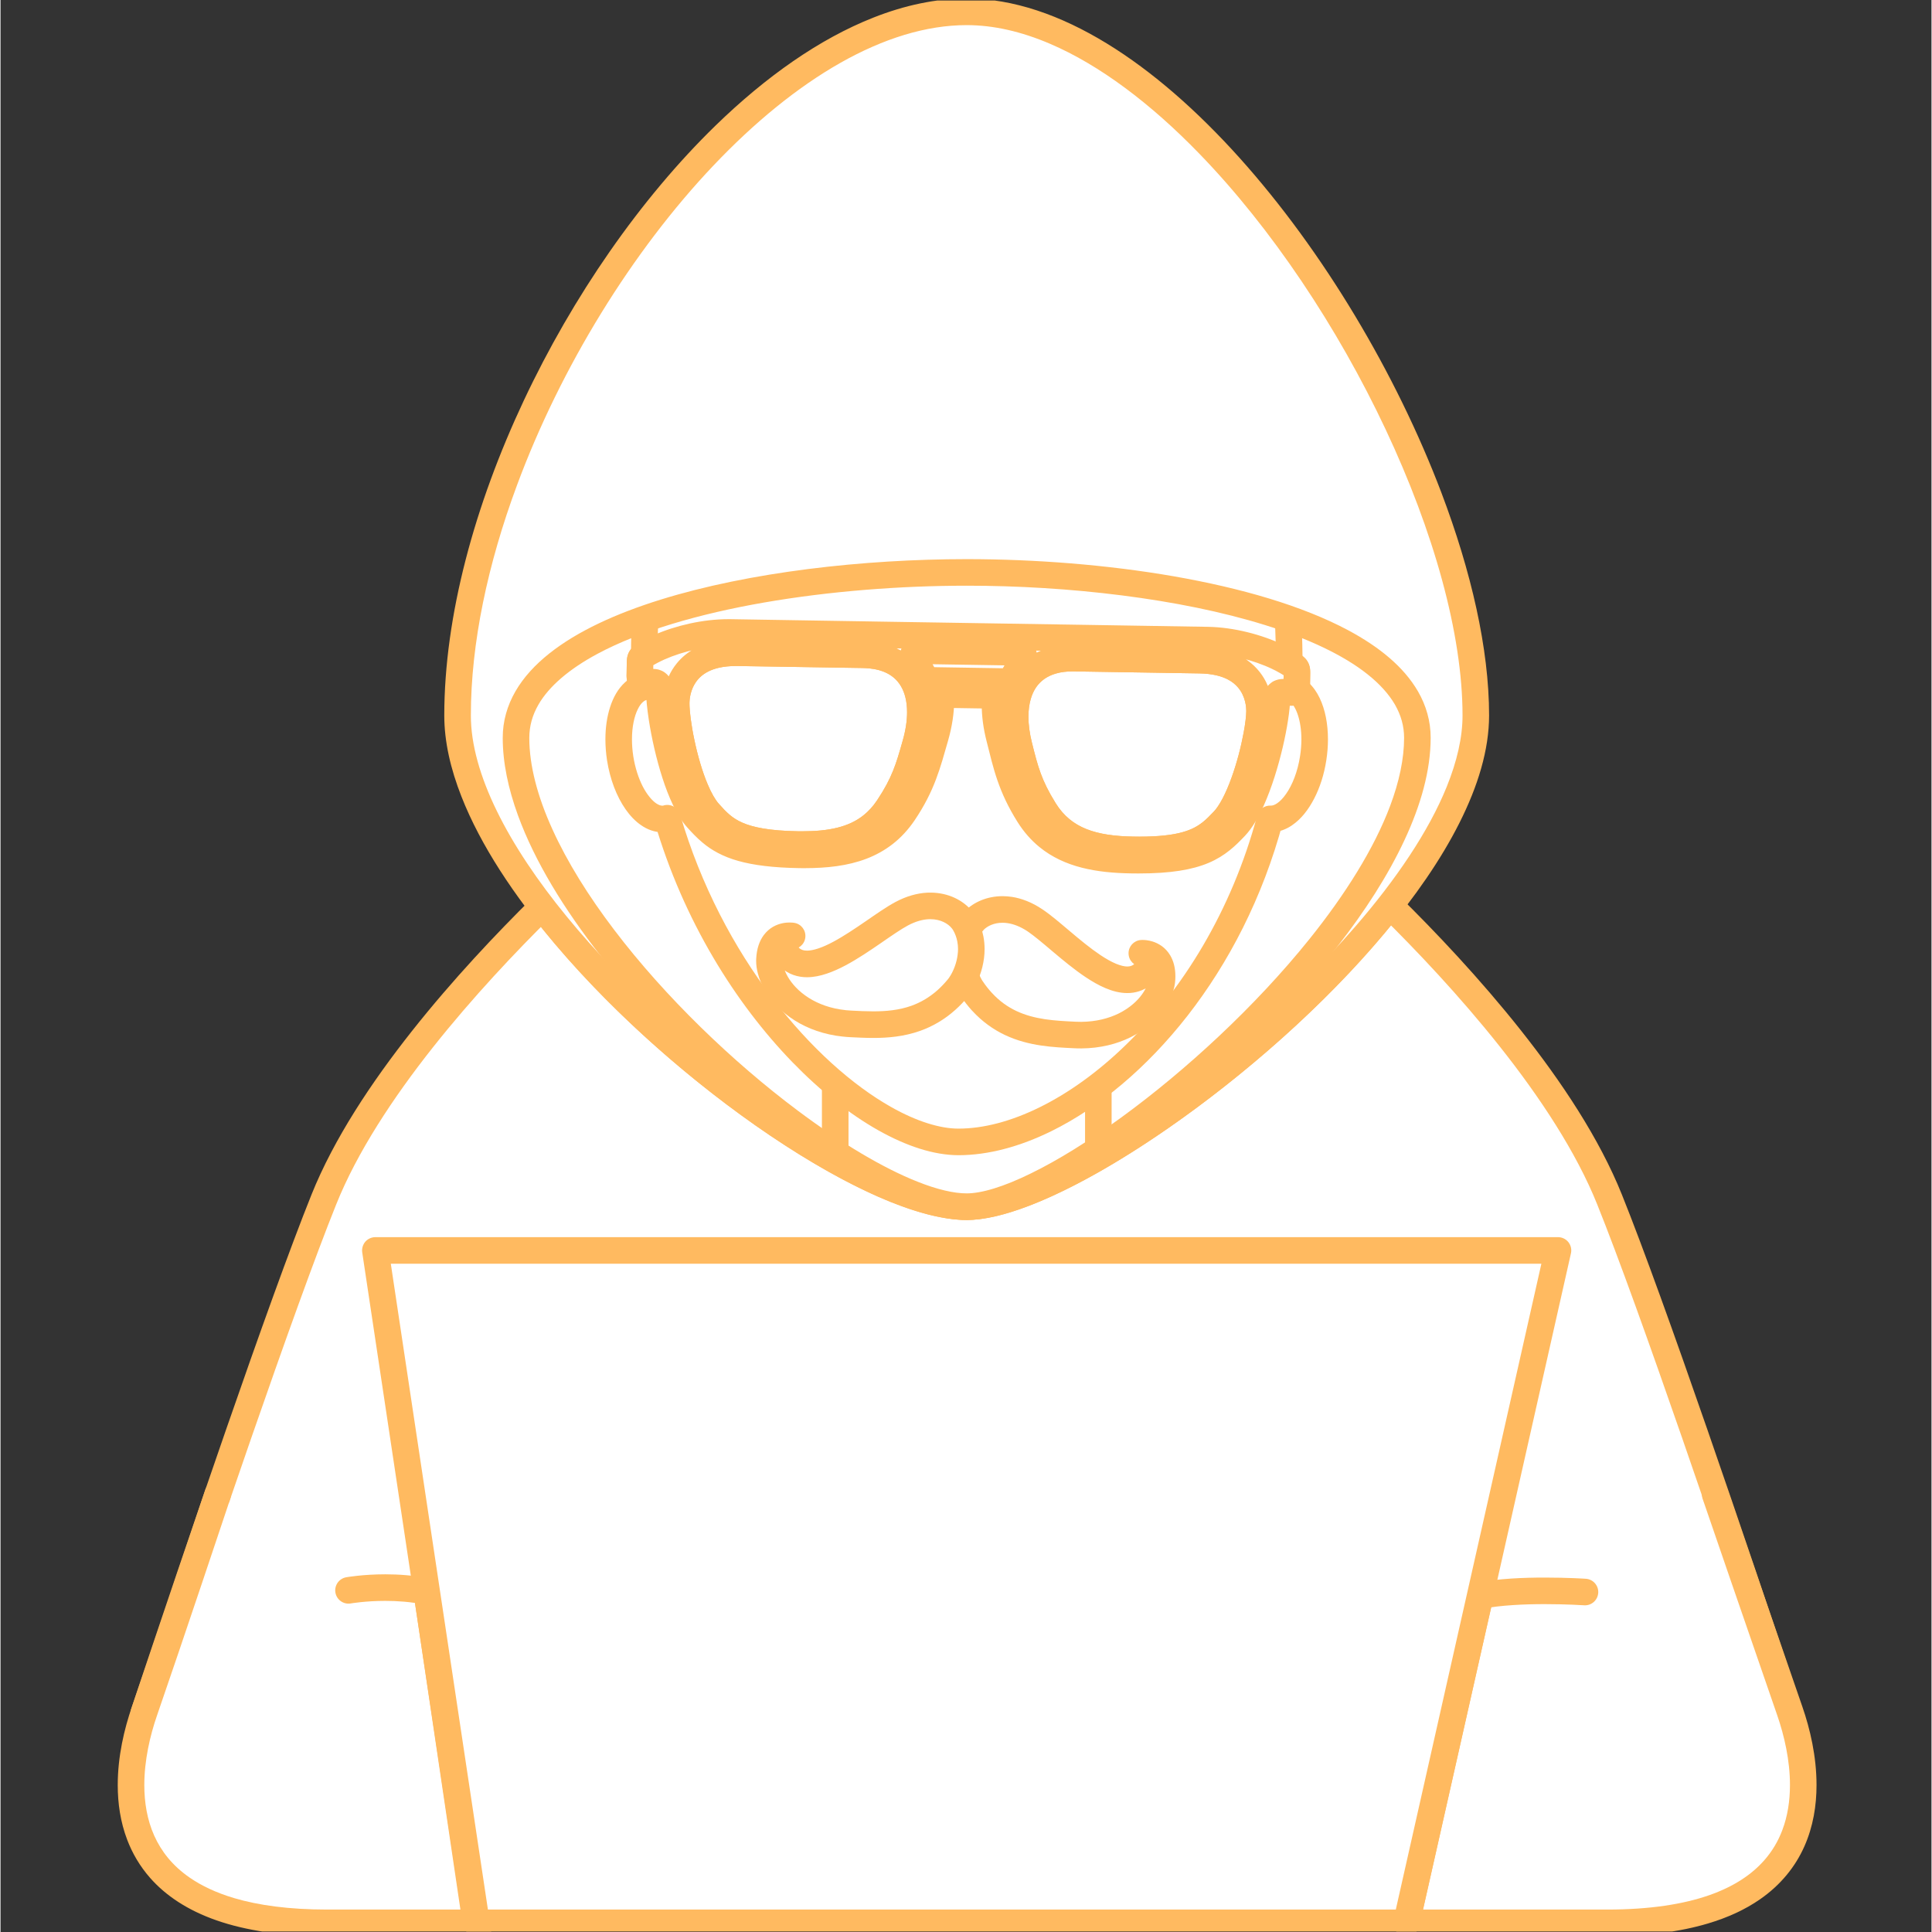 <svg xmlns="http://www.w3.org/2000/svg" xmlns:xlink="http://www.w3.org/1999/xlink" width="300" zoomAndPan="magnify" viewBox="0 0 224.88 225" height="300" preserveAspectRatio="xMidYMid meet" version="1.0"><rect x="0" y="0" width="224.88" height="225" fill="#333333" stroke="none"/><defs><clipPath id="id1"><path d="M 51 0.059 L 174 0.059 L 174 143 L 51 143 Z M 51 0.059 " clip-rule="nonzero"/></clipPath><clipPath id="id2"><path d="M 97 119.715 L 128 119.715 L 128 140.766 L 97 140.766 Z M 97 119.715 " clip-rule="nonzero"/></clipPath><clipPath id="id3"><path d="M 112.527 66.664 C 88.645 66.664 60.035 72.648 60.035 85.926 C 60.035 107.324 98.441 140.531 112.527 140.531 C 125.25 140.531 165.008 107.324 165.008 85.926 C 165.008 72.648 136.398 66.664 112.527 66.664 Z M 112.527 66.664 " clip-rule="nonzero"/></clipPath><clipPath id="id4"><path d="M 95.488 118 L 129.531 118 L 129.531 140.766 L 95.488 140.766 Z M 95.488 118 " clip-rule="nonzero"/></clipPath><clipPath id="id5"><path d="M 112.527 66.664 C 88.645 66.664 60.035 72.648 60.035 85.926 C 60.035 107.324 98.441 140.531 112.527 140.531 C 125.25 140.531 165.008 107.324 165.008 85.926 C 165.008 72.648 136.398 66.664 112.527 66.664 Z M 112.527 66.664 " clip-rule="nonzero"/></clipPath><clipPath id="id6"><path d="M 71.969 66.465 L 153.055 66.465 L 153.055 133 L 71.969 133 Z M 71.969 66.465 " clip-rule="nonzero"/></clipPath><clipPath id="id7"><path d="M 112.527 66.664 C 88.645 66.664 60.035 72.648 60.035 85.926 C 60.035 107.324 98.441 140.531 112.527 140.531 C 125.25 140.531 165.008 107.324 165.008 85.926 C 165.008 72.648 136.398 66.664 112.527 66.664 Z M 112.527 66.664 " clip-rule="nonzero"/></clipPath><clipPath id="id8"><path d="M 70.113 66.465 L 154.91 66.465 L 154.91 134.574 L 70.113 134.574 Z M 70.113 66.465 " clip-rule="nonzero"/></clipPath><clipPath id="id9"><path d="M 112.527 66.664 C 88.645 66.664 60.035 72.648 60.035 85.926 C 60.035 107.324 98.441 140.531 112.527 140.531 C 125.25 140.531 165.008 107.324 165.008 85.926 C 165.008 72.648 136.398 66.664 112.527 66.664 Z M 112.527 66.664 " clip-rule="nonzero"/></clipPath><clipPath id="id10"><path d="M 162 172 L 212 172 L 212 224.938 L 162 224.938 Z M 162 172 " clip-rule="nonzero"/></clipPath><clipPath id="id11"><path d="M 13 172 L 58 172 L 58 224.938 L 13 224.938 Z M 13 172 " clip-rule="nonzero"/></clipPath><clipPath id="id12"><path d="M 42 144 L 183 144 L 183 224.938 L 42 224.938 Z M 42 144 " clip-rule="nonzero"/></clipPath></defs><path fill="#ffffff" d="M 208.363 199.531 C 201.848 180.02 192.371 152.09 187.391 139.699 C 182.324 127.074 170.137 113.668 161.805 105.461 C 147.707 123.418 122.605 140.531 112.527 140.531 C 101.402 140.531 76.848 123.52 63.078 105.625 C 54.75 113.836 42.68 127.156 37.656 139.699 C 32.68 152.09 23.199 180.02 16.68 199.531 " fill-opacity="1" fill-rule="nonzero"/><path fill="#ffba60" d="M 209.828 199.039 C 206.57 189.281 202.57 177.418 198.762 166.438 C 194.953 155.457 191.336 145.371 188.824 139.121 C 186.203 132.59 181.812 125.988 177.035 119.961 C 172.258 113.938 167.09 108.492 162.891 104.359 C 162.578 104.047 162.148 103.887 161.707 103.914 C 161.266 103.945 160.863 104.156 160.59 104.504 C 153.668 113.324 143.957 122.023 134.77 128.461 C 130.18 131.684 125.719 134.344 121.836 136.176 C 119.895 137.094 118.098 137.805 116.516 138.277 C 114.934 138.75 113.566 138.984 112.527 138.98 C 111.332 138.984 109.859 138.75 108.191 138.277 C 105.277 137.449 101.785 135.906 98.031 133.805 C 92.398 130.652 86.176 126.258 80.266 121.207 C 74.348 116.156 68.738 110.445 64.305 104.68 C 64.035 104.328 63.625 104.109 63.184 104.078 C 62.742 104.047 62.309 104.211 61.992 104.52 C 57.797 108.66 52.656 114.082 47.914 120.078 C 43.172 126.074 38.824 132.633 36.219 139.121 C 33.711 145.371 30.094 155.457 26.285 166.438 C 22.473 177.418 18.473 189.281 15.211 199.039 C 14.941 199.852 15.379 200.727 16.191 201 C 17.004 201.27 17.879 200.832 18.148 200.023 C 21.406 190.27 25.402 178.414 29.207 167.453 C 33.012 156.492 36.621 146.418 39.09 140.277 C 41.512 134.223 45.707 127.848 50.34 121.996 C 54.973 116.145 60.035 110.801 64.164 106.727 L 63.078 105.625 L 61.852 106.566 C 68.863 115.676 78.535 124.477 87.902 131.055 C 92.59 134.344 97.203 137.074 101.395 139 C 103.496 139.965 105.488 140.727 107.348 141.254 C 109.211 141.781 110.941 142.078 112.527 142.078 C 114.004 142.074 115.625 141.773 117.402 141.242 C 120.508 140.312 124.09 138.664 127.953 136.473 C 133.742 133.184 140.148 128.664 146.289 123.473 C 152.434 118.281 158.312 112.414 163.023 106.418 L 161.805 105.461 L 160.719 106.562 C 164.855 110.637 169.945 116 174.609 121.883 C 179.277 127.766 183.512 134.18 185.953 140.273 C 188.426 146.418 192.035 156.492 195.836 167.453 C 199.641 178.414 203.637 190.27 206.891 200.023 C 207.164 200.832 208.039 201.27 208.852 201 C 209.66 200.727 210.098 199.852 209.828 199.043 " fill-opacity="1" fill-rule="nonzero"/><path fill="#ffffff" d="M 112.527 1.375 C 85.551 1.375 53.227 48.824 53.227 83.316 C 53.227 105.742 96.617 140.531 112.527 140.531 C 126.898 140.531 171.812 105.742 171.812 83.316 C 171.812 53.387 139.5 1.375 112.527 1.375 " fill-opacity="1" fill-rule="nonzero"/><g clip-path="url(#id1)"><path fill="#ffba60" d="M 112.527 1.375 L 112.527 -0.172 C 108.926 -0.172 105.281 0.617 101.668 2.043 C 95.344 4.535 89.105 8.953 83.262 14.633 C 74.508 23.152 66.641 34.52 60.938 46.652 C 55.234 58.789 51.688 71.684 51.68 83.316 C 51.68 86.371 52.414 89.547 53.684 92.777 C 55.906 98.434 59.781 104.273 64.547 109.91 C 71.703 118.359 80.875 126.336 89.629 132.242 C 94.008 135.195 98.277 137.633 102.164 139.348 C 104.113 140.203 105.961 140.879 107.691 141.348 C 109.422 141.816 111.035 142.078 112.527 142.078 C 114.633 142.074 117.039 141.469 119.754 140.438 C 124.488 138.625 130.129 135.449 135.992 131.383 C 144.781 125.289 154.039 117.203 161.156 108.711 C 164.719 104.469 167.746 100.121 169.902 95.84 C 172.055 91.562 173.355 87.34 173.359 83.316 C 173.355 75.559 171.285 66.551 167.789 57.336 C 162.539 43.523 154.07 29.27 144.289 18.375 C 139.395 12.93 134.176 8.324 128.82 5.051 C 123.469 1.781 117.965 -0.168 112.527 -0.172 L 112.527 2.926 C 115.648 2.926 118.898 3.676 122.211 5.094 C 128.004 7.566 133.969 12.074 139.598 17.883 C 148.043 26.586 155.75 38.184 161.305 50 C 164.086 55.906 166.332 61.863 167.879 67.535 C 169.426 73.207 170.266 78.586 170.266 83.316 C 170.27 85.859 169.621 88.668 168.422 91.633 C 166.324 96.816 162.52 102.438 157.789 107.895 C 150.695 116.09 141.523 123.93 133.008 129.676 C 128.75 132.551 124.656 134.902 121.094 136.52 C 119.312 137.328 117.668 137.953 116.215 138.363 C 114.762 138.785 113.5 138.984 112.527 138.98 C 110.82 138.988 108.543 138.496 105.945 137.539 C 101.391 135.867 95.84 132.801 90.141 128.84 C 81.582 122.906 72.66 114.953 65.938 106.738 C 62.574 102.633 59.758 98.457 57.809 94.465 C 55.852 90.469 54.77 86.664 54.777 83.316 C 54.773 74.934 56.746 65.66 60.152 56.5 C 65.25 42.754 73.562 29.254 83.031 19.273 C 87.766 14.281 92.785 10.168 97.797 7.328 C 102.816 4.484 107.812 2.922 112.527 2.926 L 112.527 1.375 " fill-opacity="1" fill-rule="nonzero"/></g><path fill="#ffffff" d="M 112.527 66.664 C 88.645 66.664 60.035 72.648 60.035 85.926 C 60.035 107.324 98.441 140.531 112.527 140.531 C 125.25 140.531 165.008 107.324 165.008 85.926 C 165.008 72.648 136.398 66.664 112.527 66.664 " fill-opacity="1" fill-rule="nonzero"/><g clip-path="url(#id2)"><g clip-path="url(#id3)"><path fill="#ffffff" d="M 127.852 141.195 L 112.531 155.816 L 97.207 141.195 L 97.207 119.75 L 127.852 119.75 L 127.852 141.195 " fill-opacity="1" fill-rule="nonzero"/></g></g><g clip-path="url(#id4)"><g clip-path="url(#id5)"><path fill="#ffba60" d="M 127.852 141.195 L 126.785 140.074 L 112.531 153.676 L 98.758 140.531 L 98.758 121.297 L 126.305 121.297 L 126.305 141.195 L 127.852 141.195 L 126.785 140.074 L 127.852 141.195 L 129.398 141.195 L 129.398 119.75 C 129.398 119.344 129.234 118.945 128.949 118.656 C 128.66 118.367 128.262 118.203 127.852 118.203 L 97.207 118.203 C 96.801 118.203 96.402 118.367 96.117 118.656 C 95.828 118.945 95.66 119.344 95.66 119.75 L 95.66 141.195 C 95.66 141.621 95.836 142.023 96.141 142.316 L 111.465 156.934 C 112.062 157.508 113.004 157.508 113.602 156.934 L 128.922 142.316 C 129.23 142.023 129.398 141.621 129.398 141.195 L 127.852 141.195 " fill-opacity="1" fill-rule="nonzero"/></g></g><g clip-path="url(#id6)"><g clip-path="url(#id7)"><path fill="#ffffff" d="M 150.055 80.004 C 150.07 79.371 150.094 78.742 150.094 78.105 C 150.094 45.547 138.578 30.781 112.766 30.781 C 86.953 30.781 74.973 44.129 74.973 76.688 C 74.973 77.797 75.004 78.898 75.059 79.988 L 75.023 79.988 C 72.789 80.336 71.504 84.059 72.164 88.305 C 72.824 92.547 75.172 95.699 77.414 95.355 C 77.496 95.34 77.574 95.316 77.656 95.289 C 84.262 117.895 101.531 132.984 111.566 132.984 C 124.262 132.984 141.711 118.289 147.848 95.367 C 150.02 95.48 152.234 92.402 152.871 88.305 C 153.531 84.09 152.266 80.391 150.055 80.004 " fill-opacity="1" fill-rule="nonzero"/></g></g><g clip-path="url(#id8)"><g clip-path="url(#id9)"><path fill="#ffba60" d="M 150.055 80.004 L 151.602 80.043 C 151.617 79.426 151.641 78.781 151.641 78.105 C 151.641 69.875 150.918 62.727 149.395 56.602 C 148.25 52.008 146.656 47.988 144.574 44.539 C 141.453 39.359 137.203 35.477 131.879 32.953 C 126.555 30.426 120.191 29.234 112.766 29.234 C 106.18 29.234 100.41 30.082 95.434 31.922 C 91.703 33.305 88.426 35.25 85.633 37.793 C 81.441 41.605 78.375 46.738 76.379 53.188 C 74.379 59.641 73.426 67.422 73.426 76.688 C 73.426 77.828 73.457 78.953 73.516 80.066 L 75.059 79.988 L 75.004 78.441 L 74.969 78.441 C 74.906 78.445 74.852 78.449 74.789 78.461 C 74.004 78.578 73.297 78.953 72.742 79.453 C 71.91 80.207 71.363 81.207 70.996 82.332 C 70.629 83.465 70.445 84.742 70.445 86.105 C 70.445 86.895 70.508 87.707 70.633 88.539 C 70.984 90.762 71.738 92.73 72.785 94.238 C 73.312 94.992 73.914 95.633 74.621 96.117 C 75.328 96.602 76.164 96.926 77.074 96.926 C 77.266 96.926 77.457 96.91 77.645 96.883 L 77.633 96.883 C 77.906 96.844 78.051 96.785 78.078 96.781 L 77.656 95.289 L 76.172 95.727 C 79.555 107.289 85.645 116.91 92.215 123.691 C 95.504 127.082 98.914 129.766 102.203 131.621 C 105.496 133.473 108.668 134.527 111.566 134.535 C 115.039 134.531 118.73 133.535 122.414 131.719 C 127.938 128.988 133.473 124.398 138.238 118.293 C 143 112.191 146.988 104.57 149.344 95.766 L 147.848 95.367 L 147.77 96.91 C 147.836 96.918 147.902 96.918 147.965 96.918 C 148.871 96.918 149.711 96.594 150.414 96.109 C 151.477 95.383 152.309 94.309 152.98 93.02 C 153.652 91.727 154.145 90.207 154.402 88.539 C 154.531 87.707 154.594 86.891 154.594 86.105 C 154.59 84.297 154.277 82.648 153.625 81.285 C 153.297 80.605 152.879 79.992 152.332 79.492 C 151.785 78.992 151.094 78.613 150.32 78.477 L 150.055 80.004 L 151.602 80.043 L 150.055 80.004 L 149.785 81.527 C 149.918 81.551 150.055 81.609 150.242 81.777 C 150.523 82.027 150.867 82.555 151.105 83.312 C 151.348 84.066 151.5 85.031 151.5 86.105 C 151.5 86.727 151.449 87.387 151.344 88.062 C 151.066 89.871 150.434 91.441 149.715 92.457 C 149.359 92.973 148.988 93.34 148.672 93.551 C 148.352 93.766 148.125 93.82 147.965 93.82 L 147.926 93.82 C 147.199 93.785 146.543 94.262 146.355 94.965 C 143.359 106.152 137.602 115.324 131.086 121.66 C 127.832 124.832 124.395 127.289 121.043 128.941 C 117.695 130.598 114.441 131.441 111.566 131.438 C 109.449 131.445 106.699 130.609 103.727 128.926 C 99.258 126.41 94.293 122.031 89.875 116.211 C 85.449 110.395 81.562 103.137 79.145 94.855 C 78.902 94.039 78.051 93.57 77.234 93.801 C 77.168 93.82 77.133 93.832 77.125 93.836 L 77.285 94.465 L 77.191 93.82 L 77.125 93.836 L 77.285 94.465 L 77.191 93.82 L 77.18 93.824 L 77.074 93.828 C 76.914 93.828 76.684 93.777 76.363 93.562 C 75.895 93.246 75.297 92.562 74.801 91.602 C 74.309 90.641 73.902 89.422 73.691 88.066 C 73.586 87.391 73.539 86.73 73.539 86.105 C 73.535 84.664 73.812 83.41 74.211 82.609 C 74.402 82.207 74.621 81.926 74.809 81.762 C 74.996 81.598 75.129 81.543 75.262 81.52 L 75.023 79.988 L 75.082 81.539 L 75.113 81.535 C 75.527 81.52 75.918 81.34 76.199 81.035 C 76.477 80.73 76.625 80.324 76.605 79.914 C 76.551 78.84 76.52 77.766 76.52 76.688 C 76.52 68.641 77.262 61.828 78.742 56.172 C 79.855 51.926 81.379 48.336 83.309 45.332 C 86.207 40.832 89.992 37.633 94.848 35.496 C 99.703 33.367 105.652 32.328 112.766 32.332 C 119.074 32.332 124.434 33.23 128.91 35.035 C 132.273 36.387 135.141 38.238 137.59 40.621 C 141.254 44.199 143.988 49.008 145.816 55.227 C 147.641 61.441 148.547 69.051 148.547 78.105 C 148.547 78.703 148.523 79.316 148.504 79.961 C 148.484 80.727 149.031 81.395 149.785 81.527 L 150.055 80.004 " fill-opacity="1" fill-rule="nonzero"/></g></g><path fill="#ffba60" d="M 112.527 66.664 L 112.527 65.117 C 100.453 65.121 87.227 66.617 76.863 69.836 C 71.68 71.453 67.207 73.492 63.914 76.102 C 62.27 77.41 60.918 78.867 59.969 80.512 C 59.02 82.152 58.484 83.984 58.488 85.926 C 58.488 88.836 59.137 91.863 60.258 94.945 C 62.227 100.344 65.66 105.922 69.887 111.309 C 76.223 119.379 84.352 127 92.113 132.648 C 95.996 135.473 99.785 137.801 103.242 139.445 C 104.973 140.27 106.621 140.918 108.172 141.371 C 109.723 141.82 111.172 142.078 112.527 142.078 C 114.449 142.07 116.605 141.484 119.023 140.492 C 123.242 138.75 128.246 135.715 133.445 131.828 C 141.234 126 149.438 118.273 155.746 110.164 C 158.902 106.109 161.582 101.957 163.492 97.867 C 165.402 93.781 166.551 89.754 166.555 85.926 C 166.559 83.984 166.023 82.152 165.074 80.512 C 163.402 77.633 160.543 75.328 156.949 73.398 C 151.555 70.52 144.426 68.477 136.645 67.117 C 128.867 65.766 120.445 65.117 112.527 65.117 L 112.527 68.211 C 124.332 68.207 137.352 69.703 147.262 72.793 C 152.215 74.332 156.383 76.281 159.203 78.527 C 160.613 79.648 161.684 80.836 162.395 82.059 C 163.098 83.289 163.457 84.547 163.461 85.926 C 163.461 88.359 162.891 91.047 161.828 93.871 C 159.969 98.82 156.605 104.176 152.422 109.383 C 146.148 117.191 138.039 124.668 130.516 130.145 C 126.754 132.883 123.137 135.125 119.996 136.656 C 118.43 137.426 116.98 138.016 115.711 138.406 C 114.441 138.797 113.352 138.984 112.527 138.98 C 111.066 138.988 109.078 138.531 106.797 137.621 C 102.793 136.039 97.891 133.121 92.855 129.348 C 85.293 123.691 77.402 116.113 71.457 108.277 C 68.48 104.363 65.996 100.383 64.27 96.574 C 62.535 92.766 61.578 89.129 61.582 85.926 C 61.586 84.547 61.941 83.289 62.648 82.059 C 63.879 79.918 66.262 77.887 69.551 76.129 C 74.48 73.488 81.363 71.48 88.934 70.168 C 96.508 68.852 104.773 68.211 112.527 68.211 L 112.527 66.664 " fill-opacity="1" fill-rule="nonzero"/><path fill="#ffffff" d="M 199.688 174.043 C 199.688 174.043 205.602 191.254 208.379 199.262 C 211.414 208.023 212.582 223.934 187.109 223.934 C 164.234 223.934 163.73 223.934 163.73 223.934 L 172.324 185.836 C 176.93 184.898 184.523 185.406 184.523 185.406 " fill-opacity="1" fill-rule="nonzero"/><g clip-path="url(#id10)"><path fill="#ffba60" d="M 198.227 174.547 C 198.227 174.547 204.137 191.758 206.918 199.77 C 207.734 202.125 208.402 205.02 208.398 207.887 C 208.398 209.703 208.133 211.5 207.5 213.156 C 207.027 214.406 206.348 215.578 205.398 216.656 C 203.977 218.266 201.934 219.688 198.969 220.723 C 196.004 221.754 192.117 222.387 187.109 222.387 C 175.672 222.387 169.824 222.387 166.844 222.387 C 163.855 222.387 163.734 222.387 163.73 222.387 L 163.73 223.934 L 165.238 224.277 L 173.836 186.176 L 172.324 185.836 L 172.633 187.352 C 173.637 187.148 174.855 187.012 176.113 186.93 C 177.371 186.844 178.668 186.816 179.852 186.816 C 181.133 186.816 182.281 186.852 183.105 186.883 C 183.52 186.902 183.848 186.918 184.078 186.934 C 184.191 186.938 184.277 186.941 184.336 186.945 C 184.395 186.949 184.422 186.953 184.422 186.953 C 185.273 187.008 186.012 186.363 186.07 185.508 C 186.125 184.66 185.48 183.918 184.629 183.863 C 184.605 183.859 182.523 183.723 179.852 183.723 C 178.617 183.723 177.258 183.75 175.91 183.84 C 174.559 183.93 173.227 184.074 172.016 184.32 C 171.418 184.441 170.949 184.898 170.816 185.496 L 162.223 223.594 C 162.117 224.055 162.23 224.535 162.523 224.902 C 162.812 225.27 163.262 225.484 163.73 225.484 C 163.734 225.484 163.855 225.484 166.844 225.484 C 169.824 225.484 175.672 225.484 187.109 225.484 C 191.793 225.484 195.648 224.961 198.824 224.016 C 201.211 223.309 203.211 222.363 204.863 221.223 C 207.352 219.512 209.043 217.355 210.074 215.035 C 211.105 212.719 211.492 210.262 211.492 207.887 C 211.492 204.551 210.742 201.352 209.84 198.754 C 208.453 194.754 206.281 188.449 204.453 183.148 C 203.543 180.492 202.715 178.09 202.117 176.355 C 201.52 174.617 201.152 173.543 201.152 173.539 C 200.875 172.73 199.992 172.301 199.188 172.578 C 198.379 172.855 197.949 173.738 198.227 174.547 " fill-opacity="1" fill-rule="nonzero"/></g><path fill="#ffffff" d="M 25.301 174.02 C 25.301 174.02 19.547 191.254 16.77 199.262 C 13.727 208.023 12.566 223.934 38.035 223.934 C 60.914 223.934 55.355 223.934 55.355 223.934 L 49.637 185.344 C 45.031 184.406 40.531 185.211 40.531 185.211 " fill-opacity="1" fill-rule="nonzero"/><g clip-path="url(#id11)"><path fill="#ffba60" d="M 23.832 173.531 C 23.832 173.531 23.742 173.797 23.582 174.285 C 22.441 177.691 17.73 191.766 15.309 198.754 C 14.406 201.352 13.652 204.551 13.652 207.887 C 13.652 210 13.957 212.172 14.754 214.262 C 15.348 215.824 16.223 217.336 17.426 218.703 C 19.234 220.758 21.781 222.469 25.16 223.645 C 28.543 224.824 32.77 225.484 38.035 225.484 C 53.434 225.484 55.949 225.484 55.949 225.484 C 56.355 225.484 56.758 225.32 57.043 225.031 C 57.332 224.742 57.5 224.344 57.5 223.934 C 57.5 223.527 57.332 223.129 57.043 222.844 C 56.758 222.555 56.355 222.387 55.949 222.387 L 55.355 222.387 L 55.355 223.934 L 56.887 223.711 L 51.168 185.117 C 51.07 184.473 50.582 183.957 49.945 183.828 C 48.117 183.457 46.336 183.344 44.812 183.344 C 42.195 183.344 40.316 183.68 40.258 183.688 C 39.414 183.84 38.855 184.641 39.004 185.484 C 39.156 186.328 39.961 186.887 40.801 186.734 L 40.777 186.602 L 40.801 186.734 L 40.777 186.602 L 40.801 186.734 C 40.848 186.727 42.531 186.438 44.812 186.438 C 46.184 186.438 47.766 186.543 49.328 186.863 L 49.637 185.344 L 48.105 185.574 L 53.824 224.164 C 53.938 224.918 54.59 225.484 55.355 225.484 C 55.355 225.484 55.504 225.484 55.652 225.484 C 55.801 225.484 55.949 225.484 55.949 225.484 C 56.355 225.484 56.758 225.32 57.043 225.031 C 57.332 224.742 57.5 224.344 57.5 223.934 C 57.5 223.527 57.332 223.129 57.043 222.844 C 56.758 222.555 56.355 222.387 55.949 222.387 C 55.949 222.387 53.434 222.387 38.035 222.387 C 33.582 222.387 30.02 221.887 27.199 221.051 C 25.086 220.422 23.395 219.605 22.039 218.672 C 20.008 217.27 18.723 215.605 17.898 213.773 C 17.082 211.945 16.746 209.93 16.746 207.887 C 16.746 205.023 17.41 202.125 18.23 199.77 C 21.012 191.746 26.77 174.516 26.77 174.508 C 27.039 173.699 26.602 172.824 25.789 172.555 C 24.98 172.281 24.102 172.719 23.832 173.531 " fill-opacity="1" fill-rule="nonzero"/></g><path fill="#ffffff" d="M 163.73 223.934 L 55.43 223.934 L 43.656 145.625 L 181.383 145.625 L 163.73 223.934 " fill-opacity="1" fill-rule="nonzero"/><g clip-path="url(#id12)"><path fill="#ffba60" d="M 163.73 223.934 L 163.73 222.387 L 56.762 222.387 L 45.453 147.172 L 179.449 147.172 L 162.223 223.594 L 163.73 223.934 L 163.73 222.387 L 163.73 223.934 L 165.238 224.277 L 182.891 145.965 C 182.996 145.508 182.883 145.027 182.594 144.66 C 182.297 144.289 181.852 144.078 181.383 144.078 L 43.656 144.078 C 43.207 144.078 42.773 144.277 42.48 144.613 C 42.191 144.957 42.059 145.414 42.125 145.855 L 53.898 224.164 C 54.012 224.926 54.664 225.484 55.43 225.484 L 163.73 225.484 C 164.457 225.484 165.078 224.984 165.238 224.277 L 163.73 223.934 " fill-opacity="1" fill-rule="nonzero"/></g><path fill="#ffffff" d="M 114.297 116.66 C 115.336 117.797 116.469 118.586 117.633 119.133 C 120.109 120.309 122.758 120.414 125.102 120.531 C 125.363 120.547 125.617 120.551 125.871 120.551 C 127.844 120.535 129.543 120.094 130.93 119.406 C 131.688 119.031 132.355 118.578 132.926 118.086 C 133.941 117.207 134.648 116.191 135.004 115.227 C 135.16 114.797 135.25 114.375 135.27 113.98 C 135.316 113.098 135.148 112.473 134.883 112.039 C 134.566 111.512 134.109 111.254 133.719 111.129 C 133.277 110.992 132.918 111.016 132.918 111.016 C 133.953 111.066 133.594 112.945 133.195 113.324 C 133.113 113.398 133.035 113.469 132.953 113.531 C 131.418 114.711 129.34 113.918 127.223 112.508 C 124.75 110.855 122.227 108.355 120.465 107.176 C 119.438 106.492 118.453 106.121 117.543 105.98 C 115.758 105.707 114.273 106.32 113.414 107.184 C 113.281 107.316 113.168 107.453 113.066 107.598 C 112.672 108.145 112.402 108.723 112.23 109.305 C 112.027 109.984 111.953 110.672 111.969 111.332 C 112 112.535 112.328 113.648 112.715 114.457 C 112.844 114.719 112.973 114.949 113.102 115.141 C 113.484 115.707 113.883 116.211 114.297 116.66 " fill-opacity="1" fill-rule="nonzero"/><path fill="#ffba60" d="M 114.297 116.66 L 113.156 117.707 C 114.336 118.992 115.641 119.906 116.973 120.535 C 118.387 121.203 119.824 121.559 121.188 121.762 C 122.555 121.965 123.855 122.02 125.023 122.078 C 125.32 122.094 125.602 122.098 125.871 122.098 L 125.883 122.098 C 128.082 122.082 130.016 121.586 131.613 120.793 C 132.492 120.359 133.27 119.836 133.938 119.258 C 135.133 118.219 135.988 117.016 136.453 115.766 L 136.453 115.762 C 136.66 115.207 136.789 114.637 136.816 114.055 L 136.816 114.059 C 136.824 113.938 136.824 113.82 136.824 113.703 C 136.828 112.742 136.613 111.902 136.207 111.234 L 136.207 111.238 C 135.941 110.789 135.59 110.43 135.23 110.172 C 134.867 109.918 134.508 109.754 134.184 109.652 C 133.656 109.488 133.234 109.465 132.992 109.465 C 132.895 109.465 132.824 109.473 132.789 109.473 C 131.977 109.543 131.355 110.227 131.371 111.043 C 131.383 111.859 132.027 112.523 132.84 112.562 L 132.883 111.676 L 132.422 112.426 C 132.57 112.52 132.742 112.559 132.84 112.562 L 132.883 111.676 L 132.422 112.426 L 132.914 111.629 L 132.164 112.191 C 132.219 112.27 132.312 112.359 132.422 112.426 L 132.914 111.629 L 132.164 112.191 L 132.668 111.812 L 132.047 111.969 C 132.055 111.992 132.078 112.07 132.164 112.191 L 132.668 111.812 L 132.047 111.969 L 132.215 111.926 L 132.047 111.957 L 132.047 111.969 L 132.215 111.926 L 132.047 111.957 L 132.047 112 C 132.051 112.078 132.027 112.234 131.996 112.328 L 131.977 112.383 L 131.969 112.398 L 132.609 112.711 L 132.129 112.203 C 131.977 112.355 131.973 112.402 131.969 112.398 L 132.609 112.711 L 132.129 112.203 L 132.125 112.203 L 132.008 112.305 C 131.758 112.488 131.566 112.547 131.227 112.559 C 130.898 112.559 130.438 112.457 129.891 112.23 C 129.348 112 128.727 111.652 128.082 111.219 C 126.941 110.457 125.727 109.453 124.574 108.48 C 123.414 107.504 122.336 106.566 121.324 105.891 C 120.133 105.09 118.922 104.625 117.781 104.449 L 117.773 104.449 C 117.406 104.395 117.043 104.367 116.691 104.367 C 114.879 104.371 113.344 105.066 112.32 106.09 L 112.312 106.094 C 112.133 106.281 111.957 106.48 111.805 106.703 L 111.809 106.695 C 111.312 107.391 110.965 108.125 110.746 108.863 C 110.516 109.637 110.418 110.414 110.418 111.148 C 110.418 111.223 110.418 111.297 110.422 111.371 C 110.465 112.836 110.848 114.129 111.32 115.125 L 111.32 115.133 C 111.477 115.449 111.641 115.742 111.82 116.008 C 112.242 116.633 112.691 117.199 113.156 117.711 L 113.156 117.707 L 115.438 115.613 C 115.078 115.223 114.727 114.781 114.387 114.273 L 114.383 114.273 C 114.305 114.16 114.207 113.988 114.109 113.785 L 114.113 113.793 C 113.812 113.168 113.535 112.234 113.516 111.293 L 113.516 111.148 C 113.516 110.68 113.574 110.203 113.715 109.746 C 113.84 109.316 114.035 108.902 114.32 108.5 L 114.328 108.492 C 114.375 108.426 114.438 108.352 114.52 108.27 L 114.512 108.273 C 114.926 107.859 115.695 107.461 116.691 107.465 C 116.887 107.465 117.09 107.477 117.309 107.512 L 117.305 107.512 C 117.977 107.617 118.746 107.891 119.605 108.461 C 120.355 108.965 121.418 109.863 122.578 110.848 C 123.746 111.832 125.031 112.902 126.363 113.793 C 127.121 114.297 127.891 114.746 128.691 115.082 C 129.492 115.418 130.332 115.652 131.227 115.652 C 132.133 115.66 133.105 115.375 133.895 114.758 L 133.898 114.758 C 134.02 114.66 134.141 114.559 134.262 114.441 L 134.258 114.445 C 134.5 114.211 134.613 114.012 134.715 113.82 C 134.863 113.535 134.957 113.258 135.027 112.957 C 135.098 112.66 135.141 112.344 135.141 112 C 135.141 111.785 135.125 111.559 135.07 111.316 C 134.996 110.957 134.844 110.531 134.477 110.141 C 134.293 109.949 134.059 109.777 133.797 109.66 C 133.535 109.543 133.258 109.484 132.992 109.473 L 132.918 111.016 L 133.043 112.559 L 132.992 111.949 L 132.992 112.562 L 133.043 112.559 L 132.992 111.949 L 132.992 112.562 C 133.008 112.562 133.137 112.57 133.25 112.605 C 133.32 112.629 133.383 112.656 133.43 112.691 C 133.473 112.727 133.512 112.758 133.559 112.832 L 133.559 112.84 C 133.625 112.945 133.727 113.18 133.73 113.703 C 133.73 113.766 133.727 113.836 133.727 113.906 C 133.715 114.117 133.664 114.387 133.551 114.691 L 133.551 114.688 C 133.301 115.367 132.754 116.191 131.914 116.914 C 131.441 117.324 130.883 117.699 130.242 118.02 C 129.066 118.598 127.609 118.988 125.859 119.004 L 125.871 119.004 C 125.637 119.004 125.406 119 125.18 118.988 C 124 118.93 122.809 118.871 121.645 118.699 C 120.484 118.523 119.355 118.238 118.293 117.734 C 117.297 117.262 116.344 116.602 115.438 115.613 L 114.297 116.66 " fill-opacity="1" fill-rule="nonzero"/><path fill="#ffffff" d="M 110.164 116.457 C 109.016 117.48 107.812 118.156 106.598 118.59 C 104.016 119.508 101.371 119.359 99.031 119.242 C 98.77 119.23 98.512 119.207 98.262 119.184 C 96.297 118.977 94.652 118.363 93.344 117.547 C 92.621 117.094 92 116.578 91.484 116.035 C 90.559 115.059 89.957 113.98 89.699 112.984 C 89.582 112.539 89.535 112.113 89.555 111.719 C 89.598 110.832 89.828 110.23 90.133 109.82 C 90.5 109.332 90.98 109.117 91.383 109.035 C 91.832 108.938 92.191 109 92.191 109 C 91.152 108.949 91.328 110.852 91.688 111.27 C 91.762 111.352 91.832 111.43 91.91 111.5 C 93.316 112.828 95.465 112.242 97.711 111.047 C 100.332 109.645 103.09 107.406 104.961 106.41 C 106.047 105.828 107.07 105.559 107.988 105.508 C 109.793 105.414 111.207 106.168 111.973 107.113 C 112.094 107.258 112.195 107.406 112.281 107.559 C 112.617 108.141 112.832 108.742 112.945 109.34 C 113.082 110.035 113.086 110.727 113.004 111.383 C 112.855 112.578 112.418 113.652 111.953 114.422 C 111.805 114.668 111.648 114.883 111.5 115.062 C 111.066 115.586 110.617 116.051 110.164 116.457 " fill-opacity="1" fill-rule="nonzero"/><path fill="#ffba60" d="M 110.164 116.457 L 109.133 115.305 C 108.133 116.191 107.121 116.758 106.078 117.133 C 104.656 117.641 103.16 117.781 101.641 117.781 C 100.797 117.781 99.945 117.738 99.105 117.695 L 99.098 117.695 C 98.875 117.684 98.648 117.664 98.426 117.645 L 98.422 117.641 C 96.688 117.461 95.273 116.926 94.164 116.234 C 93.555 115.852 93.031 115.418 92.609 114.973 C 91.84 114.164 91.379 113.293 91.195 112.594 C 91.125 112.324 91.098 112.086 91.098 111.887 L 91.098 111.797 C 91.137 111.137 91.289 110.863 91.371 110.75 L 91.375 110.746 C 91.43 110.676 91.469 110.648 91.516 110.617 C 91.566 110.59 91.629 110.566 91.699 110.551 L 91.703 110.551 C 91.773 110.531 91.848 110.527 91.898 110.527 L 91.961 110.531 L 91.965 110.531 L 92.051 109.816 L 91.926 110.527 L 91.965 110.531 L 92.051 109.816 L 91.926 110.527 L 92.191 109 L 92.277 107.453 L 92.152 107.453 C 91.746 107.445 91.301 107.57 90.953 107.805 C 90.691 107.973 90.488 108.191 90.344 108.406 C 90.121 108.73 90.012 109.047 89.949 109.332 C 89.883 109.625 89.859 109.891 89.859 110.152 C 89.859 110.52 89.906 110.863 89.988 111.199 C 90.031 111.363 90.082 111.531 90.16 111.703 C 90.238 111.879 90.328 112.062 90.516 112.281 L 90.531 112.297 C 90.629 112.406 90.727 112.512 90.836 112.617 L 90.844 112.625 C 91.277 113.035 91.781 113.344 92.312 113.535 C 92.844 113.727 93.391 113.809 93.926 113.809 C 94.719 113.805 95.484 113.641 96.23 113.387 C 96.98 113.137 97.715 112.797 98.438 112.414 C 99.852 111.656 101.234 110.719 102.496 109.852 C 103.746 108.988 104.891 108.195 105.688 107.773 C 106.598 107.289 107.395 107.09 108.07 107.051 C 108.148 107.051 108.223 107.047 108.293 107.047 C 108.898 107.047 109.406 107.18 109.824 107.375 C 110.242 107.57 110.566 107.836 110.773 108.094 L 110.781 108.102 C 110.844 108.176 110.895 108.25 110.934 108.324 L 110.941 108.328 C 111.188 108.758 111.34 109.191 111.426 109.637 C 111.484 109.93 111.512 110.227 111.512 110.523 C 111.512 110.746 111.496 110.973 111.465 111.191 C 111.355 112.129 110.988 113.027 110.629 113.617 L 110.629 113.613 C 110.512 113.809 110.402 113.969 110.312 114.07 C 109.922 114.539 109.527 114.949 109.133 115.305 L 111.195 117.609 C 111.707 117.152 112.211 116.629 112.691 116.051 C 112.902 115.801 113.09 115.523 113.273 115.223 L 113.273 115.219 C 113.848 114.277 114.355 113.027 114.539 111.574 C 114.582 111.234 114.605 110.883 114.605 110.523 C 114.605 110.043 114.562 109.547 114.465 109.043 L 114.465 109.047 C 114.32 108.293 114.051 107.523 113.625 106.785 L 113.629 106.793 C 113.496 106.562 113.34 106.336 113.168 106.125 L 113.172 106.133 C 112.652 105.5 111.969 104.961 111.141 104.57 C 110.316 104.184 109.348 103.953 108.293 103.953 C 108.168 103.953 108.035 103.953 107.906 103.961 C 106.746 104.023 105.496 104.367 104.23 105.043 C 103.16 105.617 101.992 106.441 100.742 107.301 C 99.5 108.152 98.191 109.035 96.98 109.68 C 96.363 110.012 95.773 110.277 95.246 110.453 C 94.723 110.629 94.266 110.711 93.926 110.711 C 93.691 110.711 93.516 110.68 93.371 110.625 C 93.227 110.57 93.105 110.5 92.969 110.375 L 92.98 110.383 C 92.938 110.344 92.895 110.297 92.844 110.242 L 91.688 111.27 L 92.863 110.262 L 92.242 110.793 L 92.996 110.465 C 92.984 110.441 92.965 110.387 92.863 110.262 L 92.242 110.793 L 92.996 110.465 L 92.793 110.551 L 92.996 110.469 L 92.996 110.465 L 92.793 110.551 L 92.996 110.469 L 92.969 110.48 L 93 110.469 L 92.996 110.469 L 92.969 110.48 L 93 110.469 C 92.988 110.457 92.949 110.277 92.953 110.152 C 92.953 110.094 92.961 110.043 92.965 110.023 L 92.965 110.02 L 92.695 109.953 L 92.945 110.074 L 92.965 110.02 L 92.695 109.953 L 92.945 110.074 L 92.215 109.719 L 92.676 110.375 C 92.836 110.262 92.914 110.133 92.945 110.074 L 92.215 109.719 L 92.676 110.375 L 92.152 109.625 L 92.152 110.547 C 92.285 110.551 92.52 110.492 92.676 110.375 L 92.152 109.625 L 92.152 110.547 L 92.152 109.715 L 92.105 110.547 L 92.152 110.547 L 92.152 109.715 L 92.105 110.547 C 92.926 110.59 93.637 109.992 93.727 109.176 C 93.82 108.359 93.266 107.617 92.457 107.477 C 92.387 107.465 92.191 107.434 91.898 107.434 C 91.672 107.434 91.387 107.453 91.059 107.52 L 91.066 107.52 C 90.73 107.59 90.355 107.715 89.969 107.934 C 89.586 108.152 89.207 108.477 88.891 108.898 L 88.895 108.891 C 88.367 109.594 88.062 110.531 88.008 111.641 C 88.004 111.727 88 111.809 88 111.887 C 88 112.383 88.07 112.879 88.203 113.375 C 88.539 114.668 89.273 115.949 90.363 117.102 C 90.973 117.742 91.691 118.34 92.523 118.859 C 94.035 119.805 95.91 120.492 98.102 120.723 L 98.098 120.719 C 98.371 120.754 98.66 120.773 98.961 120.789 L 98.953 120.789 C 99.785 120.828 100.691 120.879 101.641 120.879 C 103.348 120.879 105.223 120.723 107.117 120.047 C 108.504 119.551 109.898 118.773 111.195 117.609 L 110.164 116.457 " fill-opacity="1" fill-rule="nonzero"/><path fill="#ffffff" d="M 106.562 86.672 C 105.77 89.457 105.258 91.227 103.371 94.062 C 101.004 97.609 97.363 98.426 92.863 98.355 C 85.957 98.242 84.316 96.695 82.484 94.621 C 80.164 91.992 78.637 84.449 78.691 81.754 C 78.699 81.336 78.785 75.902 85.852 76.02 C 89.551 76.078 96.59 76.188 100.484 76.25 C 106.16 76.34 108.242 80.754 106.562 86.672 " fill-opacity="1" fill-rule="nonzero"/><path fill="#ffba60" d="M 106.562 86.672 L 105.07 86.246 C 104.676 87.645 104.367 88.723 103.941 89.77 C 103.52 90.812 102.98 91.855 102.082 93.207 C 101.598 93.93 101.066 94.5 100.488 94.961 C 99.621 95.645 98.625 96.102 97.441 96.395 C 96.262 96.688 94.902 96.812 93.383 96.809 C 93.219 96.809 93.055 96.809 92.887 96.809 C 89.543 96.754 87.609 96.344 86.395 95.805 C 85.781 95.535 85.328 95.238 84.906 94.883 C 84.484 94.523 84.09 94.102 83.645 93.594 C 83.25 93.16 82.773 92.336 82.355 91.336 C 81.715 89.832 81.172 87.922 80.805 86.16 C 80.617 85.281 80.477 84.438 80.379 83.695 C 80.281 82.961 80.234 82.324 80.234 81.898 L 80.238 81.789 C 80.238 81.738 80.242 81.668 80.254 81.527 C 80.273 81.289 80.328 80.906 80.469 80.484 C 80.57 80.168 80.723 79.836 80.934 79.512 C 81.25 79.031 81.695 78.578 82.406 78.211 C 83.125 77.844 84.145 77.562 85.633 77.562 C 85.703 77.562 85.762 77.562 85.812 77.562 L 85.828 77.562 C 89.527 77.625 96.566 77.734 100.457 77.797 C 101.406 77.812 102.188 77.969 102.82 78.211 C 103.766 78.586 104.398 79.137 104.855 79.898 C 105.309 80.66 105.578 81.676 105.578 82.941 C 105.578 83.918 105.418 85.031 105.07 86.246 L 106.562 86.672 L 108.047 87.094 C 108.457 85.648 108.676 84.258 108.676 82.941 C 108.676 81.809 108.512 80.727 108.168 79.734 C 107.66 78.242 106.707 76.941 105.375 76.066 C 104.043 75.184 102.387 74.73 100.508 74.703 C 96.613 74.641 89.578 74.527 85.875 74.473 L 85.891 74.473 C 85.797 74.469 85.711 74.469 85.633 74.469 C 83.723 74.465 82.168 74.84 80.945 75.48 C 80.027 75.957 79.309 76.578 78.77 77.234 C 77.961 78.223 77.562 79.273 77.363 80.098 C 77.262 80.512 77.207 80.875 77.176 81.16 C 77.148 81.438 77.145 81.66 77.145 81.719 C 77.145 81.781 77.141 81.84 77.141 81.898 C 77.145 82.734 77.246 83.77 77.434 84.949 C 77.711 86.715 78.18 88.773 78.812 90.688 C 79.129 91.645 79.484 92.566 79.898 93.41 C 80.309 94.246 80.762 95.004 81.324 95.645 C 81.797 96.18 82.293 96.727 82.91 97.246 C 83.832 98.035 85.023 98.715 86.605 99.16 C 88.188 99.609 90.164 99.855 92.84 99.902 L 92.844 99.902 C 93.02 99.906 93.203 99.906 93.383 99.906 C 95.617 99.906 97.734 99.68 99.676 98.934 C 100.648 98.562 101.57 98.055 102.41 97.387 C 103.25 96.719 104.004 95.898 104.656 94.922 C 105.648 93.438 106.309 92.172 106.812 90.926 C 107.316 89.684 107.652 88.484 108.047 87.09 L 106.562 86.672 " fill-opacity="1" fill-rule="nonzero"/><path fill="#ffffff" d="M 142.426 95.578 C 140.527 97.594 138.84 99.09 131.934 98.977 C 127.434 98.902 123.82 97.977 121.57 94.355 C 119.77 91.457 119.316 89.672 118.613 86.863 C 118.059 84.645 118.02 82.652 118.477 81.023 C 119.254 78.277 121.453 76.586 125.02 76.645 C 128.918 76.707 135.949 76.82 139.652 76.879 C 146.723 76.992 146.633 82.422 146.625 82.84 C 146.598 85.535 144.832 93.027 142.426 95.578 " fill-opacity="1" fill-rule="nonzero"/><path fill="#ffba60" d="M 142.426 95.578 L 141.297 94.516 C 140.852 94.992 140.457 95.391 140.039 95.727 C 139.414 96.223 138.742 96.609 137.617 96.926 C 136.496 97.234 134.918 97.438 132.633 97.434 C 132.414 97.434 132.188 97.43 131.957 97.43 C 129.805 97.398 127.957 97.148 126.477 96.559 C 125.734 96.262 125.078 95.887 124.488 95.398 C 123.895 94.91 123.363 94.309 122.883 93.539 C 122.027 92.16 121.523 91.102 121.133 90.043 C 120.742 88.984 120.469 87.891 120.117 86.488 C 119.84 85.387 119.711 84.371 119.711 83.465 C 119.711 82.707 119.801 82.031 119.969 81.445 C 120.273 80.375 120.793 79.621 121.551 79.082 C 122.305 78.543 123.363 78.191 124.852 78.188 L 124.984 78.191 L 124.996 78.191 C 128.891 78.254 135.926 78.363 139.629 78.426 C 141.141 78.449 142.18 78.742 142.906 79.113 C 143.453 79.395 143.836 79.723 144.129 80.074 C 144.57 80.594 144.812 81.18 144.941 81.695 C 145.07 82.211 145.078 82.633 145.078 82.77 L 145.078 82.832 L 145.078 82.824 C 145.078 83.344 144.973 84.266 144.773 85.328 C 144.48 86.926 143.98 88.879 143.348 90.609 C 143.035 91.477 142.688 92.289 142.332 92.969 C 141.98 93.648 141.609 94.191 141.301 94.516 L 141.297 94.516 L 142.426 95.578 L 143.551 96.641 C 144.34 95.797 144.949 94.73 145.5 93.539 C 146.316 91.746 146.965 89.668 147.426 87.746 C 147.656 86.781 147.836 85.859 147.965 85.035 C 148.094 84.207 148.168 83.48 148.176 82.855 L 148.176 82.77 C 148.176 82.512 148.16 81.941 148.008 81.219 C 147.891 80.68 147.699 80.047 147.363 79.391 C 146.867 78.406 146.035 77.367 144.754 76.602 C 143.48 75.836 141.801 75.359 139.68 75.328 C 135.977 75.27 128.941 75.156 125.047 75.094 L 125.059 75.094 C 124.98 75.094 124.91 75.094 124.852 75.094 C 122.871 75.09 121.125 75.578 119.754 76.559 C 118.375 77.531 117.445 78.973 116.988 80.605 L 116.988 80.602 C 116.734 81.5 116.617 82.461 116.617 83.465 C 116.617 84.664 116.785 85.93 117.113 87.238 C 117.465 88.641 117.766 89.848 118.227 91.109 C 118.688 92.367 119.309 93.652 120.254 95.172 C 120.898 96.211 121.66 97.082 122.52 97.789 C 123.809 98.852 125.301 99.527 126.883 99.938 C 128.465 100.344 130.145 100.496 131.906 100.523 L 131.91 100.523 C 132.156 100.527 132.398 100.531 132.633 100.531 C 135.906 100.531 138.109 100.16 139.816 99.434 C 140.668 99.074 141.379 98.625 141.98 98.137 C 142.586 97.652 143.078 97.137 143.551 96.641 L 142.426 95.578 " fill-opacity="1" fill-rule="nonzero"/><path fill="#ffffff" d="M 150.633 77.582 C 150.102 77.207 149.477 76.852 148.789 76.523 L 148.719 80.98 C 148.828 80.742 149.055 80.613 149.371 80.617 L 150.434 80.637 C 150.828 80.645 150.953 80.199 150.953 79.938 L 150.98 78.418 C 150.984 77.957 150.945 77.805 150.633 77.582 " fill-opacity="1" fill-rule="nonzero"/><path fill="#ffba60" d="M 150.633 77.582 L 151.527 76.32 C 150.906 75.879 150.211 75.488 149.457 75.125 C 148.98 74.895 148.422 74.93 147.977 75.207 C 147.527 75.48 147.25 75.969 147.242 76.496 L 147.172 80.957 C 147.16 81.691 147.66 82.328 148.375 82.492 C 149.09 82.652 149.816 82.297 150.125 81.629 L 149.258 81.23 L 149.73 82.055 C 149.902 81.961 150.059 81.781 150.125 81.629 L 149.258 81.23 L 149.73 82.055 L 149.352 81.395 L 149.352 82.168 C 149.414 82.168 149.559 82.152 149.73 82.055 L 149.352 81.395 L 149.352 82.168 L 149.363 82.168 L 149.355 80.777 L 149.25 82.164 C 149.324 82.168 149.363 82.168 149.363 82.168 L 149.355 80.777 L 149.25 82.164 L 149.344 82.168 L 150.41 82.184 L 150.48 82.184 L 150.445 80.805 L 150.445 82.184 L 150.48 82.184 L 150.445 80.805 L 150.445 82.184 C 150.832 82.188 151.258 82.055 151.562 81.84 C 151.797 81.68 151.965 81.488 152.086 81.312 C 152.27 81.043 152.359 80.797 152.418 80.578 C 152.477 80.359 152.5 80.164 152.504 79.965 L 152.504 79.961 L 152.527 78.441 L 152.527 78.34 C 152.527 78.207 152.523 78.062 152.504 77.883 C 152.484 77.75 152.453 77.594 152.398 77.43 C 152.312 77.184 152.16 76.922 151.996 76.734 C 151.828 76.547 151.664 76.422 151.527 76.32 L 150.633 77.582 L 149.738 78.848 L 149.742 78.848 L 150.242 78.242 L 149.617 78.711 C 149.672 78.789 149.723 78.836 149.742 78.848 L 150.242 78.242 L 149.617 78.711 L 150.395 78.133 L 149.441 78.328 C 149.453 78.41 149.523 78.594 149.617 78.711 L 150.395 78.133 L 149.441 78.328 L 150.051 78.203 L 149.434 78.281 L 149.441 78.328 L 150.051 78.203 L 149.434 78.281 L 149.711 78.246 L 149.43 78.27 L 149.434 78.281 L 149.711 78.246 L 149.43 78.27 L 149.434 78.34 L 149.434 78.395 L 149.434 78.391 L 149.41 79.914 L 149.41 79.906 L 149.895 79.918 L 149.422 79.805 L 149.41 79.906 L 149.895 79.918 L 149.422 79.805 L 150.195 79.984 L 149.602 79.477 C 149.449 79.66 149.438 79.754 149.422 79.805 L 150.195 79.984 L 149.602 79.477 L 150.441 80.195 L 149.953 79.203 C 149.797 79.281 149.676 79.387 149.602 79.477 L 150.441 80.195 L 149.953 79.203 L 150.445 80.207 L 150.445 79.09 C 150.297 79.09 150.109 79.125 149.953 79.203 L 150.445 80.207 L 150.445 79.09 L 150.402 79.09 L 150.434 80.473 L 150.434 79.09 L 150.402 79.09 L 150.434 80.473 L 150.434 79.09 L 150.434 80.637 L 150.461 79.09 L 149.395 79.07 L 149.371 80.617 L 149.488 79.074 L 149.371 79.07 L 149.348 79.07 L 149.352 80.16 L 149.352 79.07 L 149.348 79.07 L 149.352 80.16 L 149.352 79.07 C 148.988 79.07 148.574 79.148 148.191 79.367 C 147.809 79.582 147.484 79.945 147.312 80.332 L 148.719 80.98 L 150.266 81.008 L 150.336 76.547 L 148.789 76.523 L 148.121 77.918 C 148.746 78.219 149.297 78.535 149.738 78.848 L 150.633 77.582 " fill-opacity="1" fill-rule="nonzero"/><path fill="#ffffff" d="M 74.855 76.375 C 75.398 76.016 76.035 75.676 76.73 75.371 L 76.66 79.832 C 76.559 79.586 76.336 79.453 76.02 79.449 L 74.953 79.43 C 74.562 79.426 74.453 78.98 74.457 78.715 L 74.48 77.195 C 74.484 76.738 74.539 76.586 74.855 76.375 " fill-opacity="1" fill-rule="nonzero"/><path fill="#ffba60" d="M 74.855 76.375 L 75.711 77.664 C 76.16 77.367 76.723 77.066 77.355 76.785 L 76.73 75.371 L 75.184 75.344 L 75.113 79.805 L 76.66 79.832 L 78.09 79.234 C 77.926 78.832 77.605 78.449 77.219 78.223 C 76.832 77.988 76.418 77.906 76.047 77.902 L 74.977 77.883 L 74.988 77.883 L 74.965 79 L 75.602 78.09 C 75.43 77.961 75.176 77.883 74.988 77.883 L 74.965 79 L 75.602 78.09 L 74.992 78.957 L 75.875 78.363 C 75.824 78.281 75.734 78.18 75.602 78.09 L 74.992 78.957 L 75.875 78.363 L 75.238 78.797 L 75.988 78.609 C 75.977 78.562 75.957 78.484 75.875 78.363 L 75.238 78.797 L 75.988 78.609 L 75.5 78.73 L 76.004 78.73 L 75.988 78.609 L 75.5 78.73 L 76.004 78.73 L 74.902 78.73 L 76.004 78.77 L 76.004 78.73 L 74.902 78.73 L 76.004 78.77 L 76.004 78.738 L 76.027 77.219 L 76.027 77.215 L 76.031 77.121 L 76.035 77.102 L 75.402 77.027 L 76.004 77.219 C 76.027 77.148 76.031 77.105 76.035 77.102 L 75.402 77.027 L 76.004 77.219 L 75.062 76.922 L 75.805 77.57 C 75.887 77.488 75.977 77.324 76.004 77.219 L 75.062 76.922 L 75.805 77.57 L 75.234 77.07 L 75.719 77.656 L 75.805 77.57 L 75.234 77.07 L 75.719 77.656 L 75.52 77.418 L 75.703 77.668 L 75.719 77.656 L 75.52 77.418 L 75.703 77.668 L 75.711 77.664 L 74 75.086 C 73.863 75.176 73.711 75.285 73.551 75.449 C 73.434 75.574 73.312 75.727 73.219 75.898 C 73.078 76.156 73.004 76.426 72.973 76.637 C 72.941 76.848 72.938 77.016 72.934 77.176 L 72.934 77.172 L 72.91 78.688 L 74.457 78.715 L 72.91 78.656 L 72.91 78.73 C 72.91 78.906 72.926 79.082 72.969 79.277 C 73.031 79.566 73.141 79.906 73.445 80.277 C 73.598 80.457 73.809 80.637 74.074 80.77 C 74.332 80.902 74.637 80.973 74.922 80.98 L 74.93 80.98 L 76 80.992 L 75.996 80.992 L 76.008 80.234 L 75.621 80.875 C 75.793 80.98 75.938 80.992 75.996 80.992 L 76.008 80.234 L 75.621 80.875 L 76.113 80.059 L 75.234 80.43 C 75.293 80.586 75.453 80.777 75.621 80.875 L 76.113 80.059 L 75.234 80.43 C 75.516 81.105 76.234 81.488 76.953 81.352 C 77.676 81.211 78.199 80.59 78.207 79.855 L 78.281 75.395 C 78.285 74.863 78.027 74.371 77.586 74.078 C 77.145 73.785 76.59 73.742 76.105 73.953 C 75.344 74.289 74.637 74.66 74 75.082 L 74 75.086 L 74.855 76.375 " fill-opacity="1" fill-rule="nonzero"/><path fill="#ffffff" d="M 142.426 95.582 C 140.527 97.594 138.84 99.09 131.934 98.98 C 127.434 98.91 123.82 97.977 121.57 94.355 C 119.77 91.461 119.316 89.676 118.613 86.863 C 118.059 84.645 118.02 82.652 118.477 81.027 C 119.254 78.281 121.453 76.59 125.02 76.645 C 128.918 76.707 135.949 76.82 139.652 76.879 C 146.723 76.992 146.633 82.422 146.625 82.84 C 146.598 85.539 144.832 93.031 142.426 95.582 Z M 116.695 79.375 L 108.719 79.246 C 107.852 79.23 107.48 78.621 107.324 78.34 C 107.324 78.34 106.668 77.133 106.398 76.547 C 106.246 76.219 106.297 75.77 107.062 75.785 L 118.461 75.965 C 119.227 75.977 119.262 76.426 119.102 76.75 C 118.809 77.328 118.121 78.512 118.121 78.512 C 117.953 78.789 117.566 79.387 116.695 79.375 Z M 106.562 86.672 C 105.77 89.457 105.262 91.227 103.371 94.066 C 101.004 97.613 97.363 98.426 92.863 98.355 C 85.957 98.242 84.316 96.699 82.484 94.625 C 80.164 91.996 78.637 84.453 78.691 81.758 C 78.699 81.336 78.785 75.906 85.852 76.02 C 89.555 76.078 96.59 76.191 100.484 76.254 C 106.16 76.344 108.242 80.758 106.562 86.672 Z M 148.641 81.363 C 148.641 81.203 148.676 81.074 148.73 80.961 L 148.812 80.84 L 148.828 80.82 L 148.961 80.715 L 148.988 80.703 L 149.125 80.648 L 149.172 80.637 C 149.234 80.625 149.297 80.617 149.371 80.617 L 150.434 80.637 C 150.73 80.641 150.871 80.395 150.93 80.156 C 150.945 80.078 150.953 80.004 150.953 79.938 C 150.961 79.605 150.973 78.781 150.98 78.418 C 150.984 77.957 150.945 77.805 150.633 77.582 L 150.551 77.527 C 150.438 77.453 150.324 77.375 150.203 77.297 C 150.121 77.246 150.035 77.195 149.945 77.141 C 149.875 77.102 149.812 77.059 149.738 77.02 C 149.641 76.961 149.539 76.906 149.438 76.852 C 149.371 76.82 149.309 76.781 149.242 76.746 C 149.141 76.695 149.031 76.645 148.93 76.594 L 148.789 76.523 C 146.441 75.398 143.336 74.59 140.598 74.547 C 136.5 74.48 128.863 74.359 124.285 74.285 C 124.094 74.285 123.902 74.281 123.723 74.277 L 101.855 73.93 C 101.727 73.926 101.59 73.926 101.453 73.922 C 96.898 73.848 89.129 73.727 84.98 73.656 C 82.246 73.613 79.117 74.32 76.73 75.371 L 76.605 75.43 C 76.492 75.48 76.379 75.531 76.27 75.586 C 76.203 75.613 76.141 75.645 76.082 75.676 C 75.977 75.73 75.867 75.785 75.766 75.836 C 75.691 75.875 75.621 75.918 75.547 75.957 C 75.461 76.004 75.379 76.051 75.293 76.102 C 75.18 76.168 75.07 76.238 74.957 76.312 L 74.855 76.375 C 74.535 76.586 74.484 76.738 74.48 77.195 L 74.465 78.293 C 74.461 78.438 74.461 78.566 74.457 78.668 L 74.457 78.715 C 74.453 78.98 74.562 79.426 74.953 79.43 L 76.02 79.449 C 76.09 79.449 76.156 79.457 76.219 79.473 L 76.266 79.484 L 76.395 79.539 L 76.426 79.559 L 76.555 79.664 L 76.574 79.688 L 76.648 79.812 C 76.699 79.922 76.73 80.055 76.727 80.211 C 76.664 83.293 78.418 92.289 81.098 95.289 C 83.211 97.66 85.102 99.426 93.066 99.551 C 98.254 99.633 102.457 98.707 105.18 94.656 C 107.359 91.414 107.953 89.012 108.863 85.832 C 109.379 84.043 109.586 82.371 109.496 80.883 L 115.867 80.984 C 115.727 82.473 115.883 84.145 116.34 85.953 C 117.148 89.16 117.668 91.582 119.742 94.887 C 122.336 99.023 126.504 100.086 131.691 100.168 C 139.656 100.297 141.602 98.594 143.789 96.289 C 146.562 93.379 148.605 84.441 148.641 81.363 " fill-opacity="1" fill-rule="nonzero"/><path fill="#ffba60" d="M 142.426 95.582 L 141.297 94.52 C 140.852 94.992 140.457 95.391 140.039 95.727 C 139.414 96.223 138.746 96.613 137.621 96.926 C 136.5 97.234 134.918 97.438 132.641 97.438 C 132.418 97.438 132.191 97.434 131.957 97.43 C 129.805 97.398 127.957 97.152 126.477 96.559 C 125.734 96.266 125.078 95.887 124.488 95.402 C 123.898 94.914 123.363 94.312 122.883 93.539 C 122.027 92.16 121.523 91.105 121.133 90.043 C 120.742 88.984 120.469 87.898 120.117 86.488 C 119.844 85.387 119.711 84.371 119.711 83.469 C 119.711 82.711 119.805 82.035 119.969 81.449 L 119.969 81.445 C 120.273 80.379 120.793 79.625 121.547 79.082 C 122.305 78.547 123.359 78.191 124.848 78.191 L 124.996 78.191 C 128.891 78.254 135.926 78.371 139.629 78.426 C 141.137 78.453 142.172 78.742 142.902 79.113 C 143.449 79.395 143.832 79.723 144.125 80.07 C 144.566 80.59 144.809 81.176 144.938 81.691 C 145.07 82.207 145.078 82.629 145.078 82.77 L 145.078 82.832 L 145.078 82.828 C 145.074 83.348 144.973 84.27 144.773 85.332 C 144.48 86.93 143.98 88.883 143.348 90.613 C 143.035 91.48 142.688 92.293 142.332 92.973 C 141.977 93.652 141.609 94.195 141.301 94.52 L 143.551 96.645 C 144.34 95.797 144.949 94.73 145.5 93.539 C 146.316 91.75 146.965 89.668 147.422 87.746 C 147.656 86.785 147.836 85.863 147.965 85.039 C 148.094 84.207 148.168 83.484 148.176 82.859 L 148.176 82.77 C 148.176 82.504 148.16 81.934 148.004 81.215 C 147.891 80.672 147.695 80.039 147.363 79.383 C 146.863 78.402 146.027 77.359 144.75 76.602 C 143.473 75.836 141.797 75.363 139.68 75.332 C 135.977 75.273 128.941 75.156 125.047 75.098 L 125.059 75.098 C 124.98 75.094 124.91 75.094 124.848 75.094 C 122.871 75.094 121.125 75.582 119.75 76.562 C 118.375 77.535 117.445 78.973 116.988 80.605 C 116.734 81.504 116.617 82.465 116.617 83.469 C 116.617 84.664 116.785 85.93 117.113 87.242 C 117.465 88.645 117.766 89.852 118.227 91.109 C 118.688 92.371 119.309 93.656 120.254 95.172 C 120.898 96.211 121.66 97.082 122.52 97.793 C 123.809 98.855 125.301 99.531 126.883 99.938 C 128.465 100.348 130.148 100.5 131.91 100.523 C 132.16 100.531 132.402 100.531 132.641 100.531 C 135.91 100.531 138.109 100.16 139.82 99.438 C 140.668 99.074 141.379 98.625 141.98 98.137 C 142.586 97.652 143.078 97.141 143.551 96.645 Z M 116.695 79.375 L 116.719 77.824 L 108.742 77.699 L 108.75 77.699 L 108.719 77.695 L 108.699 77.793 L 108.746 77.711 L 108.719 77.695 L 108.699 77.793 L 108.746 77.711 L 108.703 77.785 L 108.762 77.719 L 108.746 77.711 L 108.703 77.785 L 108.762 77.719 C 108.762 77.719 108.727 77.684 108.668 77.578 L 107.324 78.34 L 108.684 77.602 C 108.684 77.602 108.645 77.531 108.578 77.41 C 108.484 77.234 108.332 76.949 108.184 76.66 C 108.035 76.371 107.883 76.074 107.801 75.895 L 107.023 76.258 L 107.875 76.258 C 107.875 76.07 107.836 75.973 107.801 75.895 L 107.023 76.258 L 107.875 76.258 L 106.773 76.258 L 107.781 76.699 C 107.855 76.531 107.875 76.375 107.875 76.258 L 106.773 76.258 L 107.781 76.699 L 106.723 76.238 L 107.551 77.047 C 107.648 76.949 107.73 76.82 107.781 76.699 L 106.723 76.238 L 107.551 77.047 L 106.832 76.34 L 107.145 77.305 C 107.242 77.273 107.402 77.195 107.551 77.047 L 106.832 76.34 L 107.145 77.305 L 106.961 76.738 L 107.039 77.328 L 107.145 77.305 L 106.961 76.738 L 107.039 77.328 L 107.012 77.105 L 107.023 77.332 L 107.039 77.328 L 107.012 77.105 L 107.023 77.332 L 107.031 77.328 L 107.031 76.348 L 106.977 77.328 L 107.031 77.328 L 107.031 76.348 L 106.977 77.328 L 107.039 77.332 L 118.434 77.512 L 118.445 77.512 L 118.461 77.309 L 118.422 77.508 L 118.445 77.512 L 118.461 77.309 L 118.422 77.508 L 118.562 76.789 L 118.23 77.441 C 118.324 77.488 118.391 77.5 118.422 77.508 L 118.562 76.789 L 118.23 77.441 L 118.73 76.461 L 117.789 77.016 C 117.906 77.219 118.094 77.375 118.23 77.441 L 118.73 76.461 L 117.789 77.016 L 118.758 76.445 L 117.629 76.445 C 117.629 76.598 117.668 76.812 117.789 77.016 L 118.758 76.445 L 117.629 76.445 L 118.488 76.445 L 117.715 76.059 C 117.68 76.133 117.633 76.238 117.629 76.445 L 118.488 76.445 L 117.715 76.059 L 117.719 76.051 C 117.598 76.289 117.355 76.727 117.152 77.086 C 117.051 77.266 116.957 77.426 116.891 77.543 C 116.824 77.664 116.781 77.734 116.781 77.734 L 118.121 78.512 L 116.797 77.711 C 116.738 77.812 116.703 77.844 116.703 77.844 L 116.77 77.934 L 116.734 77.828 L 116.703 77.844 L 116.77 77.934 L 116.734 77.828 L 116.762 77.902 L 116.746 77.824 L 116.734 77.828 L 116.762 77.902 L 116.746 77.824 L 116.672 77.824 L 116.695 79.375 L 116.719 77.824 L 116.695 79.375 L 116.719 80.922 L 116.707 80.152 L 116.703 80.922 L 116.719 80.922 L 116.707 80.152 L 116.703 80.922 L 116.723 80.922 C 117.113 80.922 117.492 80.852 117.82 80.727 C 118.32 80.539 118.695 80.242 118.953 79.973 C 119.207 79.699 119.367 79.441 119.445 79.309 L 119.461 79.289 C 119.461 79.285 119.633 78.984 119.848 78.609 C 120.059 78.23 120.309 77.789 120.477 77.449 L 120.484 77.445 C 120.613 77.176 120.723 76.859 120.727 76.445 C 120.727 76.199 120.68 75.918 120.555 75.637 C 120.461 75.426 120.324 75.223 120.156 75.059 C 119.906 74.805 119.602 74.641 119.316 74.547 C 119.031 74.457 118.758 74.422 118.484 74.418 L 107.09 74.234 L 107.062 75.785 L 107.152 74.238 L 107.031 74.234 C 106.789 74.234 106.543 74.262 106.285 74.332 C 106.094 74.383 105.895 74.465 105.699 74.586 C 105.414 74.762 105.152 75.043 104.996 75.355 C 104.836 75.668 104.781 75.988 104.781 76.258 C 104.785 76.641 104.875 76.941 104.996 77.203 C 105.156 77.547 105.391 77.996 105.59 78.383 C 105.793 78.766 105.957 79.07 105.957 79.074 L 105.973 79.098 C 106.074 79.277 106.301 79.684 106.746 80.066 C 106.965 80.258 107.246 80.441 107.582 80.574 C 107.914 80.707 108.293 80.789 108.688 80.797 L 108.695 80.797 L 116.672 80.922 L 116.719 80.922 Z M 106.562 86.672 L 105.07 86.25 C 104.676 87.645 104.367 88.723 103.941 89.77 C 103.52 90.816 102.98 91.855 102.082 93.207 C 101.598 93.934 101.07 94.504 100.488 94.961 C 99.621 95.648 98.629 96.102 97.445 96.398 C 96.266 96.691 94.906 96.812 93.387 96.812 C 93.223 96.812 93.055 96.809 92.883 96.809 L 92.887 96.809 C 89.543 96.758 87.609 96.344 86.395 95.809 C 85.781 95.539 85.328 95.238 84.906 94.883 C 84.484 94.527 84.09 94.102 83.641 93.598 C 83.25 93.164 82.773 92.344 82.355 91.34 C 81.715 89.836 81.172 87.922 80.805 86.164 C 80.617 85.285 80.477 84.441 80.379 83.699 C 80.285 82.965 80.234 82.328 80.238 81.902 L 80.238 81.793 C 80.242 81.742 80.242 81.668 80.254 81.527 C 80.273 81.293 80.328 80.91 80.469 80.488 C 80.57 80.172 80.723 79.836 80.934 79.516 C 81.25 79.031 81.695 78.578 82.41 78.211 C 83.125 77.848 84.145 77.566 85.633 77.566 C 85.703 77.566 85.762 77.566 85.812 77.566 L 85.828 77.566 C 89.531 77.629 96.566 77.738 100.457 77.797 C 101.406 77.816 102.188 77.969 102.82 78.215 C 103.766 78.59 104.398 79.141 104.855 79.902 C 105.312 80.664 105.578 81.68 105.578 82.945 C 105.578 83.922 105.418 85.035 105.07 86.25 L 108.051 87.098 C 108.457 85.648 108.676 84.258 108.676 82.945 C 108.676 81.812 108.516 80.73 108.172 79.734 C 107.66 78.242 106.707 76.945 105.375 76.07 C 104.043 75.188 102.387 74.734 100.508 74.707 C 96.613 74.641 89.578 74.531 85.875 74.473 L 85.891 74.473 C 85.797 74.473 85.711 74.473 85.633 74.473 C 83.723 74.469 82.172 74.844 80.945 75.48 C 80.027 75.957 79.309 76.578 78.77 77.238 C 77.961 78.223 77.566 79.273 77.363 80.102 C 77.262 80.516 77.207 80.879 77.176 81.164 C 77.152 81.441 77.145 81.66 77.145 81.723 C 77.145 81.785 77.145 81.844 77.145 81.902 C 77.145 82.738 77.246 83.773 77.434 84.957 C 77.715 86.723 78.18 88.777 78.812 90.691 C 79.129 91.652 79.488 92.57 79.898 93.41 C 80.309 94.25 80.762 95.008 81.324 95.648 C 81.797 96.18 82.293 96.727 82.91 97.25 C 83.832 98.035 85.023 98.719 86.605 99.16 C 88.188 99.609 90.164 99.859 92.84 99.902 L 92.844 99.902 C 93.023 99.906 93.203 99.906 93.387 99.906 C 95.621 99.906 97.734 99.68 99.68 98.938 C 100.648 98.562 101.57 98.055 102.41 97.387 C 103.25 96.723 104.008 95.902 104.656 94.926 C 105.648 93.438 106.312 92.172 106.812 90.93 C 107.316 89.684 107.652 88.488 108.051 87.098 Z M 148.641 81.363 L 150.188 81.379 L 149.543 81.371 L 150.113 81.656 C 150.172 81.539 150.188 81.426 150.188 81.379 L 149.543 81.371 L 150.113 81.656 L 148.73 80.961 L 150.016 81.824 L 150.098 81.699 L 148.812 80.84 L 150.043 81.777 L 150.055 81.762 L 148.828 80.82 L 149.785 82.035 L 149.918 81.93 L 148.961 80.715 L 149.617 82.117 L 149.648 82.102 L 148.988 80.703 L 149.531 82.152 L 149.672 82.098 L 149.125 80.648 L 149.516 82.148 L 149.559 82.137 L 149.172 80.637 L 149.465 82.156 L 149.363 81.625 L 149.363 82.168 L 149.465 82.156 L 149.363 81.625 L 149.363 82.168 L 149.387 82.168 L 149.363 80.664 L 149.195 82.156 C 149.32 82.168 149.387 82.164 149.387 82.168 L 149.363 80.664 L 149.195 82.156 C 149.262 82.164 149.277 82.164 149.344 82.168 L 150.41 82.184 L 150.484 82.184 L 150.445 80.793 L 150.445 82.184 L 150.484 82.184 L 150.445 80.793 L 150.445 82.184 C 150.734 82.188 151.047 82.117 151.312 81.984 C 151.715 81.789 151.98 81.488 152.141 81.227 C 152.305 80.961 152.383 80.727 152.434 80.512 L 152.441 80.48 C 152.477 80.32 152.5 80.16 152.504 79.965 C 152.508 79.629 152.523 78.805 152.527 78.441 L 152.527 78.34 C 152.527 78.207 152.523 78.062 152.504 77.883 C 152.484 77.75 152.453 77.594 152.398 77.43 C 152.312 77.184 152.16 76.922 151.996 76.734 C 151.828 76.547 151.664 76.422 151.527 76.32 L 151.41 76.242 L 151.418 76.246 C 151.316 76.18 151.188 76.09 151.027 75.988 L 151.016 75.98 C 150.918 75.918 150.828 75.867 150.758 75.824 L 150.703 75.793 C 150.695 75.785 150.629 75.746 150.508 75.676 L 150.516 75.68 C 150.379 75.602 150.262 75.539 150.18 75.492 L 150.156 75.48 C 150.113 75.461 150.051 75.422 149.965 75.379 L 149.953 75.371 C 149.836 75.312 149.719 75.254 149.598 75.195 L 148.93 76.594 L 149.621 75.207 L 149.48 75.137 C 149 74.895 148.434 74.922 147.977 75.203 C 147.52 75.488 147.242 75.98 147.242 76.523 L 148.789 76.523 L 149.457 75.125 C 146.887 73.902 143.645 73.055 140.625 73 C 136.527 72.934 128.887 72.812 124.309 72.738 L 124.305 72.738 C 124.113 72.738 123.926 72.73 123.75 72.73 L 101.883 72.383 L 101.871 72.383 C 101.758 72.379 101.625 72.375 101.469 72.375 L 101.48 72.375 C 96.922 72.301 89.152 72.18 85.008 72.109 C 84.922 72.109 84.828 72.109 84.738 72.109 C 81.793 72.113 78.637 72.844 76.109 73.953 L 76.73 75.371 L 77.605 74.09 L 77.602 74.09 C 77.152 73.781 76.57 73.734 76.074 73.969 L 75.949 74.027 L 76.605 75.43 L 75.973 74.016 C 75.863 74.066 75.73 74.125 75.578 74.199 L 76.27 75.586 L 75.617 74.18 C 75.512 74.23 75.438 74.27 75.391 74.293 L 75.402 74.285 C 75.277 74.348 75.156 74.406 75.043 74.469 C 74.949 74.52 74.863 74.566 74.785 74.609 L 75.547 75.957 L 74.801 74.605 C 74.727 74.645 74.625 74.699 74.512 74.766 L 74.504 74.77 C 74.363 74.852 74.23 74.934 74.105 75.02 L 74.957 76.312 L 74.148 74.992 L 74.047 75.055 L 74.004 75.082 C 73.871 75.168 73.719 75.281 73.555 75.449 C 73.434 75.57 73.312 75.727 73.215 75.898 C 73.074 76.16 73.004 76.43 72.973 76.637 C 72.941 76.852 72.938 77.016 72.934 77.176 L 72.934 77.172 L 72.918 78.27 C 72.914 78.406 72.91 78.535 72.91 78.648 L 74.457 78.668 L 72.91 78.629 L 72.91 78.73 C 72.91 78.906 72.926 79.082 72.969 79.277 C 73.031 79.566 73.141 79.906 73.445 80.277 C 73.598 80.457 73.809 80.637 74.07 80.77 C 74.332 80.902 74.637 80.973 74.922 80.98 L 74.93 80.98 L 76 80.992 L 75.996 80.992 L 76.004 80.43 L 75.883 80.984 C 75.883 80.984 75.926 80.992 75.996 80.992 L 76.004 80.43 L 75.883 80.984 L 76.219 79.473 L 75.793 80.961 L 75.84 80.973 L 76.266 79.484 L 75.68 80.918 L 75.812 80.973 L 76.395 79.539 L 75.652 80.898 L 75.688 80.918 L 76.426 79.559 L 75.434 80.746 L 75.562 80.848 L 76.555 79.664 L 75.316 80.594 L 75.336 80.617 L 76.574 79.688 L 75.25 80.488 L 75.324 80.613 L 76.648 79.812 L 75.246 80.469 L 75.855 80.184 L 75.176 80.184 C 75.176 80.238 75.191 80.355 75.246 80.469 L 75.855 80.184 L 75.176 80.184 L 75.477 80.184 L 75.176 80.18 L 75.176 80.184 L 75.477 80.184 L 75.176 80.18 L 75.176 80.188 L 75.176 80.18 C 75.176 80.242 75.176 80.309 75.176 80.375 C 75.176 81.312 75.297 82.512 75.508 83.887 C 75.828 85.945 76.363 88.359 77.086 90.602 C 77.445 91.719 77.855 92.793 78.32 93.762 C 78.789 94.73 79.305 95.602 79.941 96.32 C 80.48 96.922 81.051 97.539 81.746 98.121 C 82.789 99.004 84.125 99.762 85.914 100.262 C 87.715 100.766 89.969 101.051 93.039 101.102 C 93.254 101.102 93.461 101.105 93.668 101.105 C 96.23 101.102 98.637 100.848 100.836 100.012 C 101.934 99.594 102.973 99.023 103.922 98.281 C 104.871 97.539 105.723 96.617 106.465 95.52 C 107.617 93.809 108.375 92.27 108.941 90.773 C 109.512 89.273 109.898 87.832 110.352 86.258 C 110.82 84.617 111.062 83.043 111.062 81.559 C 111.062 81.301 111.055 81.043 111.043 80.789 L 109.496 80.883 L 109.473 82.43 L 115.844 82.531 L 115.867 80.984 L 114.328 80.84 C 114.289 81.242 114.27 81.652 114.27 82.07 C 114.27 83.418 114.461 84.844 114.84 86.332 C 115.242 87.918 115.578 89.371 116.102 90.887 C 116.625 92.402 117.332 93.961 118.43 95.711 C 119.16 96.879 120.023 97.855 120.992 98.645 C 122.449 99.836 124.133 100.594 125.93 101.051 C 127.73 101.512 129.648 101.684 131.668 101.715 C 131.961 101.719 132.242 101.723 132.52 101.723 C 136.27 101.723 138.77 101.301 140.695 100.492 C 141.652 100.086 142.445 99.586 143.125 99.043 C 143.809 98.5 144.371 97.922 144.914 97.355 C 145.805 96.41 146.496 95.184 147.125 93.797 C 148.055 91.715 148.797 89.277 149.328 87.023 C 149.59 85.898 149.801 84.824 149.945 83.867 C 150.094 82.906 150.18 82.074 150.188 81.379 L 148.641 81.363 L 147.094 81.344 C 147.09 81.957 146.965 83.047 146.734 84.305 C 146.391 86.199 145.809 88.52 145.078 90.578 C 144.711 91.609 144.309 92.578 143.891 93.387 C 143.477 94.191 143.039 94.84 142.672 95.219 C 142.152 95.766 141.691 96.23 141.195 96.621 C 140.453 97.207 139.645 97.672 138.32 98.035 C 137 98.395 135.16 98.629 132.52 98.625 C 132.262 98.625 131.992 98.625 131.719 98.621 C 129.219 98.582 127.059 98.301 125.309 97.609 C 124.43 97.262 123.652 96.82 122.949 96.246 C 122.246 95.672 121.617 94.965 121.051 94.062 C 120.074 92.504 119.488 91.199 119.027 89.879 C 118.57 88.555 118.25 87.191 117.836 85.574 C 117.516 84.301 117.363 83.121 117.363 82.07 C 117.363 81.746 117.379 81.434 117.406 81.133 C 117.449 80.703 117.309 80.273 117.02 79.953 C 116.734 79.633 116.32 79.445 115.891 79.438 L 109.52 79.336 C 109.09 79.328 108.676 79.5 108.379 79.812 C 108.082 80.125 107.926 80.543 107.953 80.973 C 107.965 81.164 107.969 81.363 107.969 81.559 C 107.969 82.703 107.781 84 107.375 85.406 C 106.918 87.012 106.551 88.363 106.051 89.668 C 105.551 90.977 104.922 92.262 103.898 93.793 C 103.324 94.637 102.699 95.305 102.012 95.844 C 100.98 96.652 99.801 97.188 98.41 97.531 C 97.023 97.871 95.434 98.008 93.668 98.008 C 93.477 98.008 93.285 98.008 93.09 98.004 C 89.215 97.945 86.953 97.477 85.504 96.84 C 84.777 96.523 84.234 96.168 83.73 95.746 C 83.23 95.328 82.766 94.836 82.25 94.254 C 81.781 93.742 81.223 92.766 80.73 91.574 C 79.988 89.785 79.359 87.512 78.93 85.422 C 78.715 84.375 78.547 83.375 78.438 82.5 C 78.324 81.629 78.27 80.879 78.273 80.375 L 78.273 80.184 C 78.273 79.84 78.203 79.477 78.051 79.152 C 78.02 79.094 78.008 79.066 77.973 79.012 L 77.898 78.887 L 77.809 78.758 L 77.793 78.734 C 77.727 78.645 77.637 78.547 77.551 78.477 L 77.422 78.371 C 77.355 78.312 77.25 78.242 77.168 78.199 L 77.137 78.18 C 77.082 78.148 77.039 78.129 76.98 78.105 L 76.848 78.055 C 76.789 78.027 76.75 78.016 76.691 77.996 L 76.645 77.984 L 76.555 77.961 C 76.43 77.934 76.254 77.902 76.047 77.902 L 74.977 77.883 L 74.988 77.883 L 74.965 79 L 75.602 78.09 C 75.43 77.965 75.176 77.883 74.988 77.883 L 74.965 79 L 75.602 78.09 L 74.992 78.961 L 75.875 78.363 C 75.824 78.281 75.734 78.18 75.602 78.09 L 74.992 78.961 L 75.875 78.363 L 75.234 78.797 L 75.988 78.609 C 75.977 78.562 75.957 78.484 75.875 78.363 L 75.234 78.797 L 75.988 78.609 L 75.5 78.73 L 76.004 78.73 L 75.988 78.609 L 75.5 78.73 L 76.004 78.73 L 75.215 78.73 L 76.004 78.746 L 76.004 78.73 L 75.215 78.73 L 76.004 78.746 L 76.004 78.754 L 76.004 78.688 C 76.008 78.602 76.008 78.469 76.012 78.32 L 76.012 78.316 L 76.027 77.219 L 76.027 77.215 L 76.031 77.117 L 76.035 77.098 L 75.395 77.023 L 76.004 77.219 C 76.027 77.145 76.031 77.102 76.035 77.098 L 75.395 77.023 L 76.004 77.219 L 75.055 76.914 L 75.801 77.574 C 75.883 77.488 75.977 77.324 76.004 77.219 L 75.055 76.914 L 75.801 77.574 L 75.227 77.066 L 75.711 77.66 L 75.801 77.574 L 75.227 77.066 L 75.711 77.66 L 75.508 77.41 L 75.699 77.672 L 75.711 77.66 L 75.508 77.41 L 75.699 77.672 L 75.703 77.668 L 74.855 76.375 L 75.664 77.691 L 75.766 77.633 L 75.809 77.602 C 75.902 77.543 75.992 77.488 76.086 77.43 L 76.078 77.434 C 76.129 77.406 76.203 77.367 76.297 77.312 L 76.312 77.305 C 76.379 77.266 76.438 77.234 76.492 77.207 L 76.488 77.207 C 76.578 77.156 76.668 77.113 76.762 77.07 L 76.773 77.062 C 76.852 77.023 76.895 77 76.918 76.988 L 76.961 76.969 C 77.031 76.934 77.121 76.891 77.238 76.84 L 77.262 76.828 L 77.391 76.77 L 76.73 75.371 L 75.859 76.648 L 75.863 76.648 C 76.305 76.949 76.871 77.004 77.355 76.789 C 79.453 75.855 82.324 75.195 84.738 75.203 C 84.809 75.203 84.883 75.203 84.957 75.207 C 89.102 75.27 96.871 75.398 101.43 75.469 L 101.441 75.469 C 101.559 75.469 101.691 75.473 101.844 75.473 L 101.832 75.473 L 123.699 75.824 C 123.883 75.828 124.074 75.832 124.266 75.836 L 124.258 75.832 C 128.84 75.906 136.477 76.027 140.574 76.094 C 143.027 76.129 145.992 76.891 148.121 77.918 C 148.602 78.148 149.164 78.117 149.613 77.832 C 150.066 77.547 150.336 77.055 150.336 76.523 L 148.789 76.523 L 148.098 77.906 L 148.234 77.977 L 148.258 77.984 C 148.348 78.027 148.441 78.074 148.535 78.121 L 148.52 78.117 C 148.566 78.141 148.629 78.176 148.719 78.223 L 149.438 76.852 L 148.695 78.211 C 148.812 78.273 148.906 78.324 148.961 78.359 L 148.973 78.363 C 148.992 78.375 149.062 78.418 149.191 78.492 L 149.945 77.141 L 149.141 78.461 C 149.242 78.523 149.324 78.574 149.391 78.613 L 149.379 78.605 C 149.461 78.656 149.559 78.727 149.684 78.812 L 149.691 78.816 L 149.773 78.871 L 150.633 77.582 L 149.738 78.848 L 149.742 78.848 L 150.242 78.242 L 149.617 78.711 C 149.672 78.789 149.723 78.836 149.742 78.848 L 150.242 78.242 L 149.617 78.711 L 150.395 78.133 L 149.441 78.328 C 149.453 78.41 149.523 78.594 149.617 78.711 L 150.395 78.133 L 149.441 78.328 L 150.051 78.203 L 149.434 78.281 L 149.441 78.328 L 150.051 78.203 L 149.434 78.281 L 149.711 78.246 L 149.43 78.27 L 149.434 78.281 L 149.711 78.246 L 149.43 78.27 L 149.434 78.34 L 149.434 78.395 L 149.434 78.391 C 149.426 78.758 149.414 79.582 149.41 79.906 L 149.785 79.914 L 149.414 79.836 C 149.414 79.836 149.41 79.844 149.41 79.906 L 149.785 79.914 L 149.414 79.836 L 150.93 80.156 L 149.422 79.805 L 150.199 79.988 L 149.602 79.473 C 149.449 79.656 149.438 79.754 149.422 79.805 L 150.199 79.988 L 149.602 79.473 L 150.441 80.195 L 149.957 79.203 C 149.801 79.277 149.68 79.383 149.602 79.473 L 150.441 80.195 L 149.957 79.203 L 150.445 80.207 L 150.445 79.09 C 150.297 79.09 150.109 79.125 149.957 79.203 L 150.445 80.207 L 150.445 79.09 L 150.398 79.09 L 150.434 80.48 L 150.434 79.09 L 150.398 79.09 L 150.434 80.48 L 150.434 79.09 L 150.434 80.637 L 150.461 79.09 L 149.395 79.07 L 149.371 80.617 L 149.543 79.082 C 149.457 79.07 149.398 79.07 149.367 79.07 L 149.344 79.07 L 149.363 80.484 L 149.363 79.07 L 149.344 79.07 L 149.363 80.484 L 149.363 79.07 C 149.176 79.07 149.008 79.094 148.875 79.121 L 148.785 79.141 L 148.742 79.152 C 148.68 79.164 148.645 79.176 148.586 79.199 L 148.449 79.25 L 148.332 79.301 L 148.301 79.312 C 148.199 79.359 148.086 79.43 148 79.5 L 147.867 79.605 C 147.766 79.684 147.676 79.777 147.598 79.879 L 147.586 79.898 L 147.527 79.977 L 147.441 80.105 C 147.406 80.156 147.375 80.211 147.344 80.27 C 147.18 80.605 147.098 80.98 147.094 81.344 L 148.641 81.363 " fill-opacity="1" fill-rule="nonzero"/></svg>